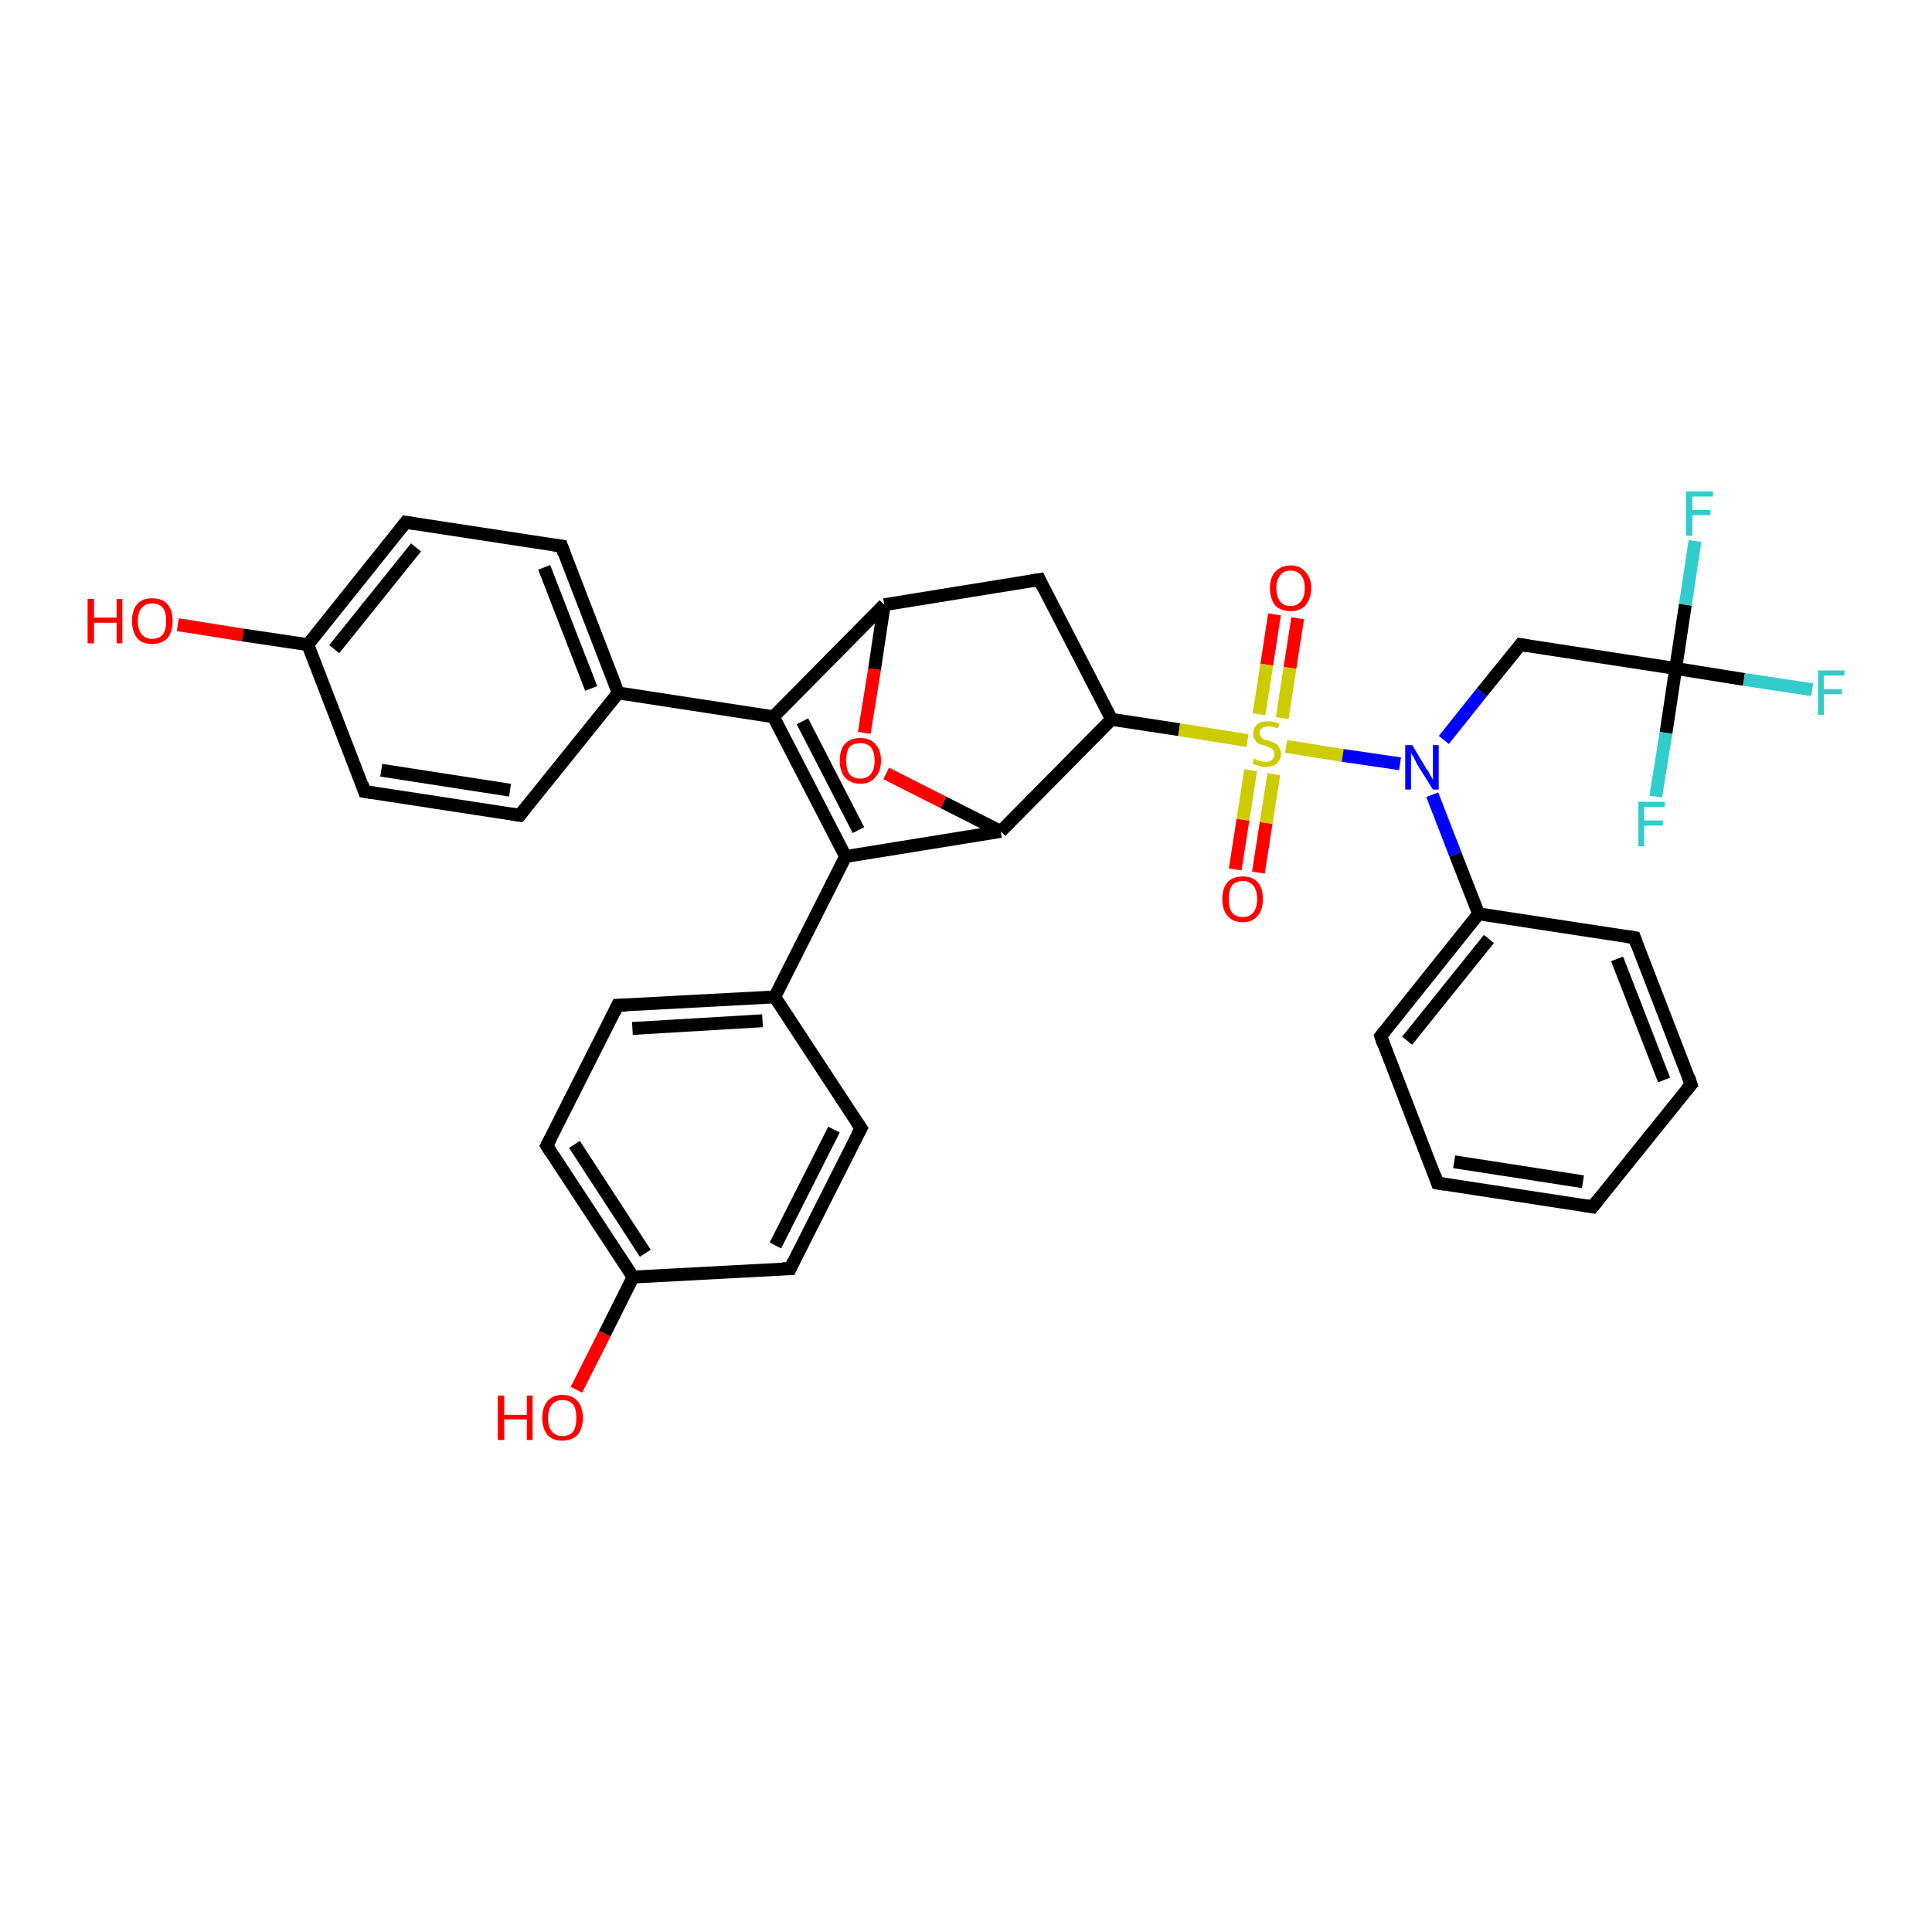 <?xml version='1.0' encoding='iso-8859-1'?>
<svg version='1.1' baseProfile='full'
              xmlns='http://www.w3.org/2000/svg'
                      xmlns:rdkit='http://www.rdkit.org/xml'
                      xmlns:xlink='http://www.w3.org/1999/xlink'
                  xml:space='preserve'
width='300px' height='300px' viewBox='0 0 300 300'>
<!-- END OF HEADER -->
<rect style='opacity:1.0;fill:#FFFFFF;stroke:none' width='300.0' height='300.0' x='0.0' y='0.0'> </rect>
<path class='bond-0 atom-0 atom-1' d='M 27.6,97.0 L 37.7,98.6' style='fill:none;fill-rule:evenodd;stroke:#FF0000;stroke-width:2.0px;stroke-linecap:butt;stroke-linejoin:miter;stroke-opacity:1' />
<path class='bond-0 atom-0 atom-1' d='M 37.7,98.6 L 47.8,100.1' style='fill:none;fill-rule:evenodd;stroke:#000000;stroke-width:2.0px;stroke-linecap:butt;stroke-linejoin:miter;stroke-opacity:1' />
<path class='bond-1 atom-1 atom-2' d='M 47.8,100.1 L 63.0,81.1' style='fill:none;fill-rule:evenodd;stroke:#000000;stroke-width:2.0px;stroke-linecap:butt;stroke-linejoin:miter;stroke-opacity:1' />
<path class='bond-1 atom-1 atom-2' d='M 51.9,100.8 L 64.6,85.0' style='fill:none;fill-rule:evenodd;stroke:#000000;stroke-width:2.0px;stroke-linecap:butt;stroke-linejoin:miter;stroke-opacity:1' />
<path class='bond-2 atom-2 atom-3' d='M 63.0,81.1 L 87.2,84.8' style='fill:none;fill-rule:evenodd;stroke:#000000;stroke-width:2.0px;stroke-linecap:butt;stroke-linejoin:miter;stroke-opacity:1' />
<path class='bond-3 atom-3 atom-4' d='M 87.2,84.8 L 96.0,107.6' style='fill:none;fill-rule:evenodd;stroke:#000000;stroke-width:2.0px;stroke-linecap:butt;stroke-linejoin:miter;stroke-opacity:1' />
<path class='bond-3 atom-3 atom-4' d='M 84.5,88.1 L 91.8,106.9' style='fill:none;fill-rule:evenodd;stroke:#000000;stroke-width:2.0px;stroke-linecap:butt;stroke-linejoin:miter;stroke-opacity:1' />
<path class='bond-4 atom-4 atom-5' d='M 96.0,107.6 L 80.7,126.6' style='fill:none;fill-rule:evenodd;stroke:#000000;stroke-width:2.0px;stroke-linecap:butt;stroke-linejoin:miter;stroke-opacity:1' />
<path class='bond-5 atom-5 atom-6' d='M 80.7,126.6 L 56.6,122.9' style='fill:none;fill-rule:evenodd;stroke:#000000;stroke-width:2.0px;stroke-linecap:butt;stroke-linejoin:miter;stroke-opacity:1' />
<path class='bond-5 atom-5 atom-6' d='M 79.2,122.7 L 59.2,119.6' style='fill:none;fill-rule:evenodd;stroke:#000000;stroke-width:2.0px;stroke-linecap:butt;stroke-linejoin:miter;stroke-opacity:1' />
<path class='bond-6 atom-4 atom-7' d='M 96.0,107.6 L 120.1,111.3' style='fill:none;fill-rule:evenodd;stroke:#000000;stroke-width:2.0px;stroke-linecap:butt;stroke-linejoin:miter;stroke-opacity:1' />
<path class='bond-7 atom-7 atom-8' d='M 120.1,111.3 L 131.3,133.0' style='fill:none;fill-rule:evenodd;stroke:#000000;stroke-width:2.0px;stroke-linecap:butt;stroke-linejoin:miter;stroke-opacity:1' />
<path class='bond-7 atom-7 atom-8' d='M 124.6,112.0 L 133.3,128.9' style='fill:none;fill-rule:evenodd;stroke:#000000;stroke-width:2.0px;stroke-linecap:butt;stroke-linejoin:miter;stroke-opacity:1' />
<path class='bond-8 atom-8 atom-9' d='M 131.3,133.0 L 155.4,129.1' style='fill:none;fill-rule:evenodd;stroke:#000000;stroke-width:2.0px;stroke-linecap:butt;stroke-linejoin:miter;stroke-opacity:1' />
<path class='bond-9 atom-9 atom-10' d='M 155.4,129.1 L 146.5,124.6' style='fill:none;fill-rule:evenodd;stroke:#000000;stroke-width:2.0px;stroke-linecap:butt;stroke-linejoin:miter;stroke-opacity:1' />
<path class='bond-9 atom-9 atom-10' d='M 146.5,124.6 L 137.6,120.1' style='fill:none;fill-rule:evenodd;stroke:#FF0000;stroke-width:2.0px;stroke-linecap:butt;stroke-linejoin:miter;stroke-opacity:1' />
<path class='bond-10 atom-10 atom-11' d='M 134.2,113.8 L 135.8,103.9' style='fill:none;fill-rule:evenodd;stroke:#FF0000;stroke-width:2.0px;stroke-linecap:butt;stroke-linejoin:miter;stroke-opacity:1' />
<path class='bond-10 atom-10 atom-11' d='M 135.8,103.9 L 137.3,93.9' style='fill:none;fill-rule:evenodd;stroke:#000000;stroke-width:2.0px;stroke-linecap:butt;stroke-linejoin:miter;stroke-opacity:1' />
<path class='bond-11 atom-11 atom-12' d='M 137.3,93.9 L 161.4,90.0' style='fill:none;fill-rule:evenodd;stroke:#000000;stroke-width:2.0px;stroke-linecap:butt;stroke-linejoin:miter;stroke-opacity:1' />
<path class='bond-12 atom-12 atom-13' d='M 161.4,90.0 L 172.6,111.7' style='fill:none;fill-rule:evenodd;stroke:#000000;stroke-width:2.0px;stroke-linecap:butt;stroke-linejoin:miter;stroke-opacity:1' />
<path class='bond-13 atom-13 atom-14' d='M 172.6,111.7 L 183.1,113.3' style='fill:none;fill-rule:evenodd;stroke:#000000;stroke-width:2.0px;stroke-linecap:butt;stroke-linejoin:miter;stroke-opacity:1' />
<path class='bond-13 atom-13 atom-14' d='M 183.1,113.3 L 193.7,115.0' style='fill:none;fill-rule:evenodd;stroke:#CCCC00;stroke-width:2.0px;stroke-linecap:butt;stroke-linejoin:miter;stroke-opacity:1' />
<path class='bond-14 atom-14 atom-15' d='M 194.2,119.6 L 193.0,127.3' style='fill:none;fill-rule:evenodd;stroke:#CCCC00;stroke-width:2.0px;stroke-linecap:butt;stroke-linejoin:miter;stroke-opacity:1' />
<path class='bond-14 atom-14 atom-15' d='M 193.0,127.3 L 191.8,135.0' style='fill:none;fill-rule:evenodd;stroke:#FF0000;stroke-width:2.0px;stroke-linecap:butt;stroke-linejoin:miter;stroke-opacity:1' />
<path class='bond-14 atom-14 atom-15' d='M 197.8,120.2 L 196.6,127.8' style='fill:none;fill-rule:evenodd;stroke:#CCCC00;stroke-width:2.0px;stroke-linecap:butt;stroke-linejoin:miter;stroke-opacity:1' />
<path class='bond-14 atom-14 atom-15' d='M 196.6,127.8 L 195.4,135.5' style='fill:none;fill-rule:evenodd;stroke:#FF0000;stroke-width:2.0px;stroke-linecap:butt;stroke-linejoin:miter;stroke-opacity:1' />
<path class='bond-15 atom-14 atom-16' d='M 199.1,111.5 L 200.3,103.7' style='fill:none;fill-rule:evenodd;stroke:#CCCC00;stroke-width:2.0px;stroke-linecap:butt;stroke-linejoin:miter;stroke-opacity:1' />
<path class='bond-15 atom-14 atom-16' d='M 200.3,103.7 L 201.5,96.0' style='fill:none;fill-rule:evenodd;stroke:#FF0000;stroke-width:2.0px;stroke-linecap:butt;stroke-linejoin:miter;stroke-opacity:1' />
<path class='bond-15 atom-14 atom-16' d='M 195.5,110.9 L 196.7,103.2' style='fill:none;fill-rule:evenodd;stroke:#CCCC00;stroke-width:2.0px;stroke-linecap:butt;stroke-linejoin:miter;stroke-opacity:1' />
<path class='bond-15 atom-14 atom-16' d='M 196.7,103.2 L 197.9,95.4' style='fill:none;fill-rule:evenodd;stroke:#FF0000;stroke-width:2.0px;stroke-linecap:butt;stroke-linejoin:miter;stroke-opacity:1' />
<path class='bond-16 atom-14 atom-17' d='M 199.7,115.9 L 208.5,117.3' style='fill:none;fill-rule:evenodd;stroke:#CCCC00;stroke-width:2.0px;stroke-linecap:butt;stroke-linejoin:miter;stroke-opacity:1' />
<path class='bond-16 atom-14 atom-17' d='M 208.5,117.3 L 217.4,118.6' style='fill:none;fill-rule:evenodd;stroke:#0000FF;stroke-width:2.0px;stroke-linecap:butt;stroke-linejoin:miter;stroke-opacity:1' />
<path class='bond-17 atom-17 atom-18' d='M 224.2,114.9 L 230.1,107.5' style='fill:none;fill-rule:evenodd;stroke:#0000FF;stroke-width:2.0px;stroke-linecap:butt;stroke-linejoin:miter;stroke-opacity:1' />
<path class='bond-17 atom-17 atom-18' d='M 230.1,107.5 L 236.1,100.1' style='fill:none;fill-rule:evenodd;stroke:#000000;stroke-width:2.0px;stroke-linecap:butt;stroke-linejoin:miter;stroke-opacity:1' />
<path class='bond-18 atom-18 atom-19' d='M 236.1,100.1 L 260.2,103.8' style='fill:none;fill-rule:evenodd;stroke:#000000;stroke-width:2.0px;stroke-linecap:butt;stroke-linejoin:miter;stroke-opacity:1' />
<path class='bond-19 atom-19 atom-20' d='M 260.2,103.8 L 270.8,105.5' style='fill:none;fill-rule:evenodd;stroke:#000000;stroke-width:2.0px;stroke-linecap:butt;stroke-linejoin:miter;stroke-opacity:1' />
<path class='bond-19 atom-19 atom-20' d='M 270.8,105.5 L 281.4,107.1' style='fill:none;fill-rule:evenodd;stroke:#33CCCC;stroke-width:2.0px;stroke-linecap:butt;stroke-linejoin:miter;stroke-opacity:1' />
<path class='bond-20 atom-19 atom-21' d='M 260.2,103.8 L 261.7,93.9' style='fill:none;fill-rule:evenodd;stroke:#000000;stroke-width:2.0px;stroke-linecap:butt;stroke-linejoin:miter;stroke-opacity:1' />
<path class='bond-20 atom-19 atom-21' d='M 261.7,93.9 L 263.2,84.0' style='fill:none;fill-rule:evenodd;stroke:#33CCCC;stroke-width:2.0px;stroke-linecap:butt;stroke-linejoin:miter;stroke-opacity:1' />
<path class='bond-21 atom-19 atom-22' d='M 260.2,103.8 L 258.7,113.8' style='fill:none;fill-rule:evenodd;stroke:#000000;stroke-width:2.0px;stroke-linecap:butt;stroke-linejoin:miter;stroke-opacity:1' />
<path class='bond-21 atom-19 atom-22' d='M 258.7,113.8 L 257.1,123.7' style='fill:none;fill-rule:evenodd;stroke:#33CCCC;stroke-width:2.0px;stroke-linecap:butt;stroke-linejoin:miter;stroke-opacity:1' />
<path class='bond-22 atom-17 atom-23' d='M 222.4,123.4 L 226.0,132.7' style='fill:none;fill-rule:evenodd;stroke:#0000FF;stroke-width:2.0px;stroke-linecap:butt;stroke-linejoin:miter;stroke-opacity:1' />
<path class='bond-22 atom-17 atom-23' d='M 226.0,132.7 L 229.6,141.9' style='fill:none;fill-rule:evenodd;stroke:#000000;stroke-width:2.0px;stroke-linecap:butt;stroke-linejoin:miter;stroke-opacity:1' />
<path class='bond-23 atom-23 atom-24' d='M 229.6,141.9 L 214.4,160.9' style='fill:none;fill-rule:evenodd;stroke:#000000;stroke-width:2.0px;stroke-linecap:butt;stroke-linejoin:miter;stroke-opacity:1' />
<path class='bond-23 atom-23 atom-24' d='M 231.2,145.8 L 218.5,161.6' style='fill:none;fill-rule:evenodd;stroke:#000000;stroke-width:2.0px;stroke-linecap:butt;stroke-linejoin:miter;stroke-opacity:1' />
<path class='bond-24 atom-24 atom-25' d='M 214.4,160.9 L 223.2,183.7' style='fill:none;fill-rule:evenodd;stroke:#000000;stroke-width:2.0px;stroke-linecap:butt;stroke-linejoin:miter;stroke-opacity:1' />
<path class='bond-25 atom-25 atom-26' d='M 223.2,183.7 L 247.3,187.4' style='fill:none;fill-rule:evenodd;stroke:#000000;stroke-width:2.0px;stroke-linecap:butt;stroke-linejoin:miter;stroke-opacity:1' />
<path class='bond-25 atom-25 atom-26' d='M 225.8,180.4 L 245.8,183.5' style='fill:none;fill-rule:evenodd;stroke:#000000;stroke-width:2.0px;stroke-linecap:butt;stroke-linejoin:miter;stroke-opacity:1' />
<path class='bond-26 atom-26 atom-27' d='M 247.3,187.4 L 262.6,168.4' style='fill:none;fill-rule:evenodd;stroke:#000000;stroke-width:2.0px;stroke-linecap:butt;stroke-linejoin:miter;stroke-opacity:1' />
<path class='bond-27 atom-27 atom-28' d='M 262.6,168.4 L 253.8,145.6' style='fill:none;fill-rule:evenodd;stroke:#000000;stroke-width:2.0px;stroke-linecap:butt;stroke-linejoin:miter;stroke-opacity:1' />
<path class='bond-27 atom-27 atom-28' d='M 258.4,167.7 L 251.1,148.9' style='fill:none;fill-rule:evenodd;stroke:#000000;stroke-width:2.0px;stroke-linecap:butt;stroke-linejoin:miter;stroke-opacity:1' />
<path class='bond-28 atom-8 atom-29' d='M 131.3,133.0 L 120.3,154.8' style='fill:none;fill-rule:evenodd;stroke:#000000;stroke-width:2.0px;stroke-linecap:butt;stroke-linejoin:miter;stroke-opacity:1' />
<path class='bond-29 atom-29 atom-30' d='M 120.3,154.8 L 95.9,156.1' style='fill:none;fill-rule:evenodd;stroke:#000000;stroke-width:2.0px;stroke-linecap:butt;stroke-linejoin:miter;stroke-opacity:1' />
<path class='bond-29 atom-29 atom-30' d='M 118.4,158.5 L 98.2,159.7' style='fill:none;fill-rule:evenodd;stroke:#000000;stroke-width:2.0px;stroke-linecap:butt;stroke-linejoin:miter;stroke-opacity:1' />
<path class='bond-30 atom-30 atom-31' d='M 95.9,156.1 L 84.9,177.9' style='fill:none;fill-rule:evenodd;stroke:#000000;stroke-width:2.0px;stroke-linecap:butt;stroke-linejoin:miter;stroke-opacity:1' />
<path class='bond-31 atom-31 atom-32' d='M 84.9,177.9 L 98.3,198.3' style='fill:none;fill-rule:evenodd;stroke:#000000;stroke-width:2.0px;stroke-linecap:butt;stroke-linejoin:miter;stroke-opacity:1' />
<path class='bond-31 atom-31 atom-32' d='M 89.2,177.7 L 100.2,194.6' style='fill:none;fill-rule:evenodd;stroke:#000000;stroke-width:2.0px;stroke-linecap:butt;stroke-linejoin:miter;stroke-opacity:1' />
<path class='bond-32 atom-32 atom-33' d='M 98.3,198.3 L 93.9,207.1' style='fill:none;fill-rule:evenodd;stroke:#000000;stroke-width:2.0px;stroke-linecap:butt;stroke-linejoin:miter;stroke-opacity:1' />
<path class='bond-32 atom-32 atom-33' d='M 93.9,207.1 L 89.5,215.8' style='fill:none;fill-rule:evenodd;stroke:#FF0000;stroke-width:2.0px;stroke-linecap:butt;stroke-linejoin:miter;stroke-opacity:1' />
<path class='bond-33 atom-32 atom-34' d='M 98.3,198.3 L 122.7,197.0' style='fill:none;fill-rule:evenodd;stroke:#000000;stroke-width:2.0px;stroke-linecap:butt;stroke-linejoin:miter;stroke-opacity:1' />
<path class='bond-34 atom-34 atom-35' d='M 122.7,197.0 L 133.7,175.2' style='fill:none;fill-rule:evenodd;stroke:#000000;stroke-width:2.0px;stroke-linecap:butt;stroke-linejoin:miter;stroke-opacity:1' />
<path class='bond-34 atom-34 atom-35' d='M 120.4,193.4 L 129.5,175.4' style='fill:none;fill-rule:evenodd;stroke:#000000;stroke-width:2.0px;stroke-linecap:butt;stroke-linejoin:miter;stroke-opacity:1' />
<path class='bond-35 atom-6 atom-1' d='M 56.6,122.9 L 47.8,100.1' style='fill:none;fill-rule:evenodd;stroke:#000000;stroke-width:2.0px;stroke-linecap:butt;stroke-linejoin:miter;stroke-opacity:1' />
<path class='bond-36 atom-11 atom-7' d='M 137.3,93.9 L 120.1,111.3' style='fill:none;fill-rule:evenodd;stroke:#000000;stroke-width:2.0px;stroke-linecap:butt;stroke-linejoin:miter;stroke-opacity:1' />
<path class='bond-37 atom-28 atom-23' d='M 253.8,145.6 L 229.6,141.9' style='fill:none;fill-rule:evenodd;stroke:#000000;stroke-width:2.0px;stroke-linecap:butt;stroke-linejoin:miter;stroke-opacity:1' />
<path class='bond-38 atom-35 atom-29' d='M 133.7,175.2 L 120.3,154.8' style='fill:none;fill-rule:evenodd;stroke:#000000;stroke-width:2.0px;stroke-linecap:butt;stroke-linejoin:miter;stroke-opacity:1' />
<path class='bond-39 atom-13 atom-9' d='M 172.6,111.7 L 155.4,129.1' style='fill:none;fill-rule:evenodd;stroke:#000000;stroke-width:2.0px;stroke-linecap:butt;stroke-linejoin:miter;stroke-opacity:1' />
<path d='M 62.3,82.0 L 63.0,81.1 L 64.2,81.3' style='fill:none;stroke:#000000;stroke-width:2.0px;stroke-linecap:butt;stroke-linejoin:miter;stroke-opacity:1;' />
<path d='M 85.9,84.6 L 87.2,84.8 L 87.6,86.0' style='fill:none;stroke:#000000;stroke-width:2.0px;stroke-linecap:butt;stroke-linejoin:miter;stroke-opacity:1;' />
<path d='M 81.5,125.6 L 80.7,126.6 L 79.5,126.4' style='fill:none;stroke:#000000;stroke-width:2.0px;stroke-linecap:butt;stroke-linejoin:miter;stroke-opacity:1;' />
<path d='M 57.8,123.1 L 56.6,122.9 L 56.2,121.7' style='fill:none;stroke:#000000;stroke-width:2.0px;stroke-linecap:butt;stroke-linejoin:miter;stroke-opacity:1;' />
<path d='M 160.2,90.2 L 161.4,90.0 L 161.9,91.1' style='fill:none;stroke:#000000;stroke-width:2.0px;stroke-linecap:butt;stroke-linejoin:miter;stroke-opacity:1;' />
<path d='M 235.8,100.5 L 236.1,100.1 L 237.3,100.3' style='fill:none;stroke:#000000;stroke-width:2.0px;stroke-linecap:butt;stroke-linejoin:miter;stroke-opacity:1;' />
<path d='M 215.1,160.0 L 214.4,160.9 L 214.8,162.1' style='fill:none;stroke:#000000;stroke-width:2.0px;stroke-linecap:butt;stroke-linejoin:miter;stroke-opacity:1;' />
<path d='M 222.8,182.5 L 223.2,183.7 L 224.4,183.9' style='fill:none;stroke:#000000;stroke-width:2.0px;stroke-linecap:butt;stroke-linejoin:miter;stroke-opacity:1;' />
<path d='M 246.1,187.2 L 247.3,187.4 L 248.1,186.4' style='fill:none;stroke:#000000;stroke-width:2.0px;stroke-linecap:butt;stroke-linejoin:miter;stroke-opacity:1;' />
<path d='M 261.8,169.3 L 262.6,168.4 L 262.2,167.2' style='fill:none;stroke:#000000;stroke-width:2.0px;stroke-linecap:butt;stroke-linejoin:miter;stroke-opacity:1;' />
<path d='M 254.2,146.8 L 253.8,145.6 L 252.5,145.4' style='fill:none;stroke:#000000;stroke-width:2.0px;stroke-linecap:butt;stroke-linejoin:miter;stroke-opacity:1;' />
<path d='M 97.2,156.1 L 95.9,156.1 L 95.4,157.2' style='fill:none;stroke:#000000;stroke-width:2.0px;stroke-linecap:butt;stroke-linejoin:miter;stroke-opacity:1;' />
<path d='M 85.5,176.8 L 84.9,177.9 L 85.6,179.0' style='fill:none;stroke:#000000;stroke-width:2.0px;stroke-linecap:butt;stroke-linejoin:miter;stroke-opacity:1;' />
<path d='M 121.5,197.0 L 122.7,197.0 L 123.2,195.9' style='fill:none;stroke:#000000;stroke-width:2.0px;stroke-linecap:butt;stroke-linejoin:miter;stroke-opacity:1;' />
<path d='M 133.1,176.3 L 133.7,175.2 L 133.0,174.2' style='fill:none;stroke:#000000;stroke-width:2.0px;stroke-linecap:butt;stroke-linejoin:miter;stroke-opacity:1;' />
<path class='atom-0' d='M 13.6 93.0
L 14.6 93.0
L 14.6 95.9
L 18.1 95.9
L 18.1 93.0
L 19.0 93.0
L 19.0 99.9
L 18.1 99.9
L 18.1 96.7
L 14.6 96.7
L 14.6 99.9
L 13.6 99.9
L 13.6 93.0
' fill='#FF0000'/>
<path class='atom-0' d='M 20.5 96.4
Q 20.5 94.8, 21.3 93.8
Q 22.1 92.9, 23.6 92.9
Q 25.2 92.9, 26.0 93.8
Q 26.8 94.8, 26.8 96.4
Q 26.8 98.1, 26.0 99.1
Q 25.1 100.0, 23.6 100.0
Q 22.1 100.0, 21.3 99.1
Q 20.5 98.1, 20.5 96.4
M 23.6 99.2
Q 24.7 99.2, 25.3 98.5
Q 25.8 97.8, 25.8 96.4
Q 25.8 95.1, 25.3 94.4
Q 24.7 93.7, 23.6 93.7
Q 22.6 93.7, 22.0 94.4
Q 21.4 95.1, 21.4 96.4
Q 21.4 97.8, 22.0 98.5
Q 22.6 99.2, 23.6 99.2
' fill='#FF0000'/>
<path class='atom-10' d='M 130.4 118.1
Q 130.4 116.4, 131.2 115.5
Q 132.0 114.6, 133.6 114.6
Q 135.1 114.6, 135.9 115.5
Q 136.8 116.4, 136.8 118.1
Q 136.8 119.8, 135.9 120.7
Q 135.1 121.7, 133.6 121.7
Q 132.1 121.7, 131.2 120.7
Q 130.4 119.8, 130.4 118.1
M 133.6 120.9
Q 134.6 120.9, 135.2 120.2
Q 135.8 119.5, 135.8 118.1
Q 135.8 116.7, 135.2 116.0
Q 134.6 115.4, 133.6 115.4
Q 132.5 115.4, 131.9 116.0
Q 131.4 116.7, 131.4 118.1
Q 131.4 119.5, 131.9 120.2
Q 132.5 120.9, 133.6 120.9
' fill='#FF0000'/>
<path class='atom-14' d='M 194.7 117.8
Q 194.8 117.8, 195.1 118.0
Q 195.4 118.1, 195.8 118.2
Q 196.2 118.3, 196.5 118.3
Q 197.2 118.3, 197.5 118.0
Q 197.9 117.6, 197.9 117.1
Q 197.9 116.7, 197.7 116.5
Q 197.5 116.2, 197.2 116.1
Q 197.0 116.0, 196.5 115.8
Q 195.9 115.7, 195.5 115.5
Q 195.1 115.3, 194.9 114.9
Q 194.6 114.6, 194.6 113.9
Q 194.6 113.1, 195.2 112.5
Q 195.8 112.0, 197.0 112.0
Q 197.8 112.0, 198.7 112.4
L 198.4 113.1
Q 197.6 112.8, 197.0 112.8
Q 196.3 112.8, 195.9 113.1
Q 195.6 113.3, 195.6 113.8
Q 195.6 114.2, 195.8 114.4
Q 196.0 114.6, 196.2 114.8
Q 196.5 114.9, 197.0 115.0
Q 197.6 115.2, 198.0 115.4
Q 198.4 115.6, 198.6 116.0
Q 198.9 116.4, 198.9 117.1
Q 198.9 118.0, 198.2 118.6
Q 197.6 119.1, 196.5 119.1
Q 195.9 119.1, 195.5 118.9
Q 195.0 118.8, 194.5 118.6
L 194.7 117.8
' fill='#CCCC00'/>
<path class='atom-15' d='M 189.8 139.6
Q 189.8 137.9, 190.6 137.0
Q 191.4 136.1, 193.0 136.1
Q 194.5 136.1, 195.3 137.0
Q 196.1 137.9, 196.1 139.6
Q 196.1 141.3, 195.3 142.2
Q 194.5 143.2, 193.0 143.2
Q 191.4 143.2, 190.6 142.2
Q 189.8 141.3, 189.8 139.6
M 193.0 142.4
Q 194.0 142.4, 194.6 141.7
Q 195.2 141.0, 195.2 139.6
Q 195.2 138.2, 194.6 137.5
Q 194.0 136.8, 193.0 136.8
Q 191.9 136.8, 191.3 137.5
Q 190.8 138.2, 190.8 139.6
Q 190.8 141.0, 191.3 141.7
Q 191.9 142.4, 193.0 142.4
' fill='#FF0000'/>
<path class='atom-16' d='M 197.2 91.3
Q 197.2 89.7, 198.0 88.8
Q 198.9 87.8, 200.4 87.8
Q 201.9 87.8, 202.7 88.8
Q 203.6 89.7, 203.6 91.3
Q 203.6 93.0, 202.7 94.0
Q 201.9 94.9, 200.4 94.9
Q 198.9 94.9, 198.0 94.0
Q 197.2 93.0, 197.2 91.3
M 200.4 94.1
Q 201.4 94.1, 202.0 93.4
Q 202.6 92.7, 202.6 91.3
Q 202.6 90.0, 202.0 89.3
Q 201.4 88.6, 200.4 88.6
Q 199.3 88.6, 198.8 89.3
Q 198.2 90.0, 198.2 91.3
Q 198.2 92.7, 198.8 93.4
Q 199.3 94.1, 200.4 94.1
' fill='#FF0000'/>
<path class='atom-17' d='M 219.3 115.7
L 221.5 119.4
Q 221.8 119.7, 222.1 120.4
Q 222.5 121.0, 222.5 121.1
L 222.5 115.7
L 223.4 115.7
L 223.4 122.6
L 222.5 122.6
L 220.0 118.6
Q 219.8 118.1, 219.5 117.6
Q 219.2 117.1, 219.1 116.9
L 219.1 122.6
L 218.2 122.6
L 218.2 115.7
L 219.3 115.7
' fill='#0000FF'/>
<path class='atom-20' d='M 282.3 104.1
L 286.4 104.1
L 286.4 104.9
L 283.2 104.9
L 283.2 107.0
L 286.0 107.0
L 286.0 107.8
L 283.2 107.8
L 283.2 111.0
L 282.3 111.0
L 282.3 104.1
' fill='#33CCCC'/>
<path class='atom-21' d='M 261.8 76.3
L 266.0 76.3
L 266.0 77.1
L 262.8 77.1
L 262.8 79.2
L 265.6 79.2
L 265.6 80.0
L 262.8 80.0
L 262.8 83.2
L 261.8 83.2
L 261.8 76.3
' fill='#33CCCC'/>
<path class='atom-22' d='M 254.4 124.5
L 258.5 124.5
L 258.5 125.3
L 255.3 125.3
L 255.3 127.4
L 258.2 127.4
L 258.2 128.2
L 255.3 128.2
L 255.3 131.4
L 254.4 131.4
L 254.4 124.5
' fill='#33CCCC'/>
<path class='atom-33' d='M 77.3 216.7
L 78.3 216.7
L 78.3 219.7
L 81.8 219.7
L 81.8 216.7
L 82.7 216.7
L 82.7 223.6
L 81.8 223.6
L 81.8 220.4
L 78.3 220.4
L 78.3 223.6
L 77.3 223.6
L 77.3 216.7
' fill='#FF0000'/>
<path class='atom-33' d='M 84.2 220.2
Q 84.2 218.5, 85.0 217.6
Q 85.8 216.6, 87.3 216.6
Q 88.9 216.6, 89.7 217.6
Q 90.5 218.5, 90.5 220.2
Q 90.5 221.8, 89.7 222.8
Q 88.8 223.7, 87.3 223.7
Q 85.8 223.7, 85.0 222.8
Q 84.2 221.8, 84.2 220.2
M 87.3 223.0
Q 88.4 223.0, 89.0 222.3
Q 89.5 221.5, 89.5 220.2
Q 89.5 218.8, 89.0 218.1
Q 88.4 217.4, 87.3 217.4
Q 86.3 217.4, 85.7 218.1
Q 85.1 218.8, 85.1 220.2
Q 85.1 221.6, 85.7 222.3
Q 86.3 223.0, 87.3 223.0
' fill='#FF0000'/>
</svg>
